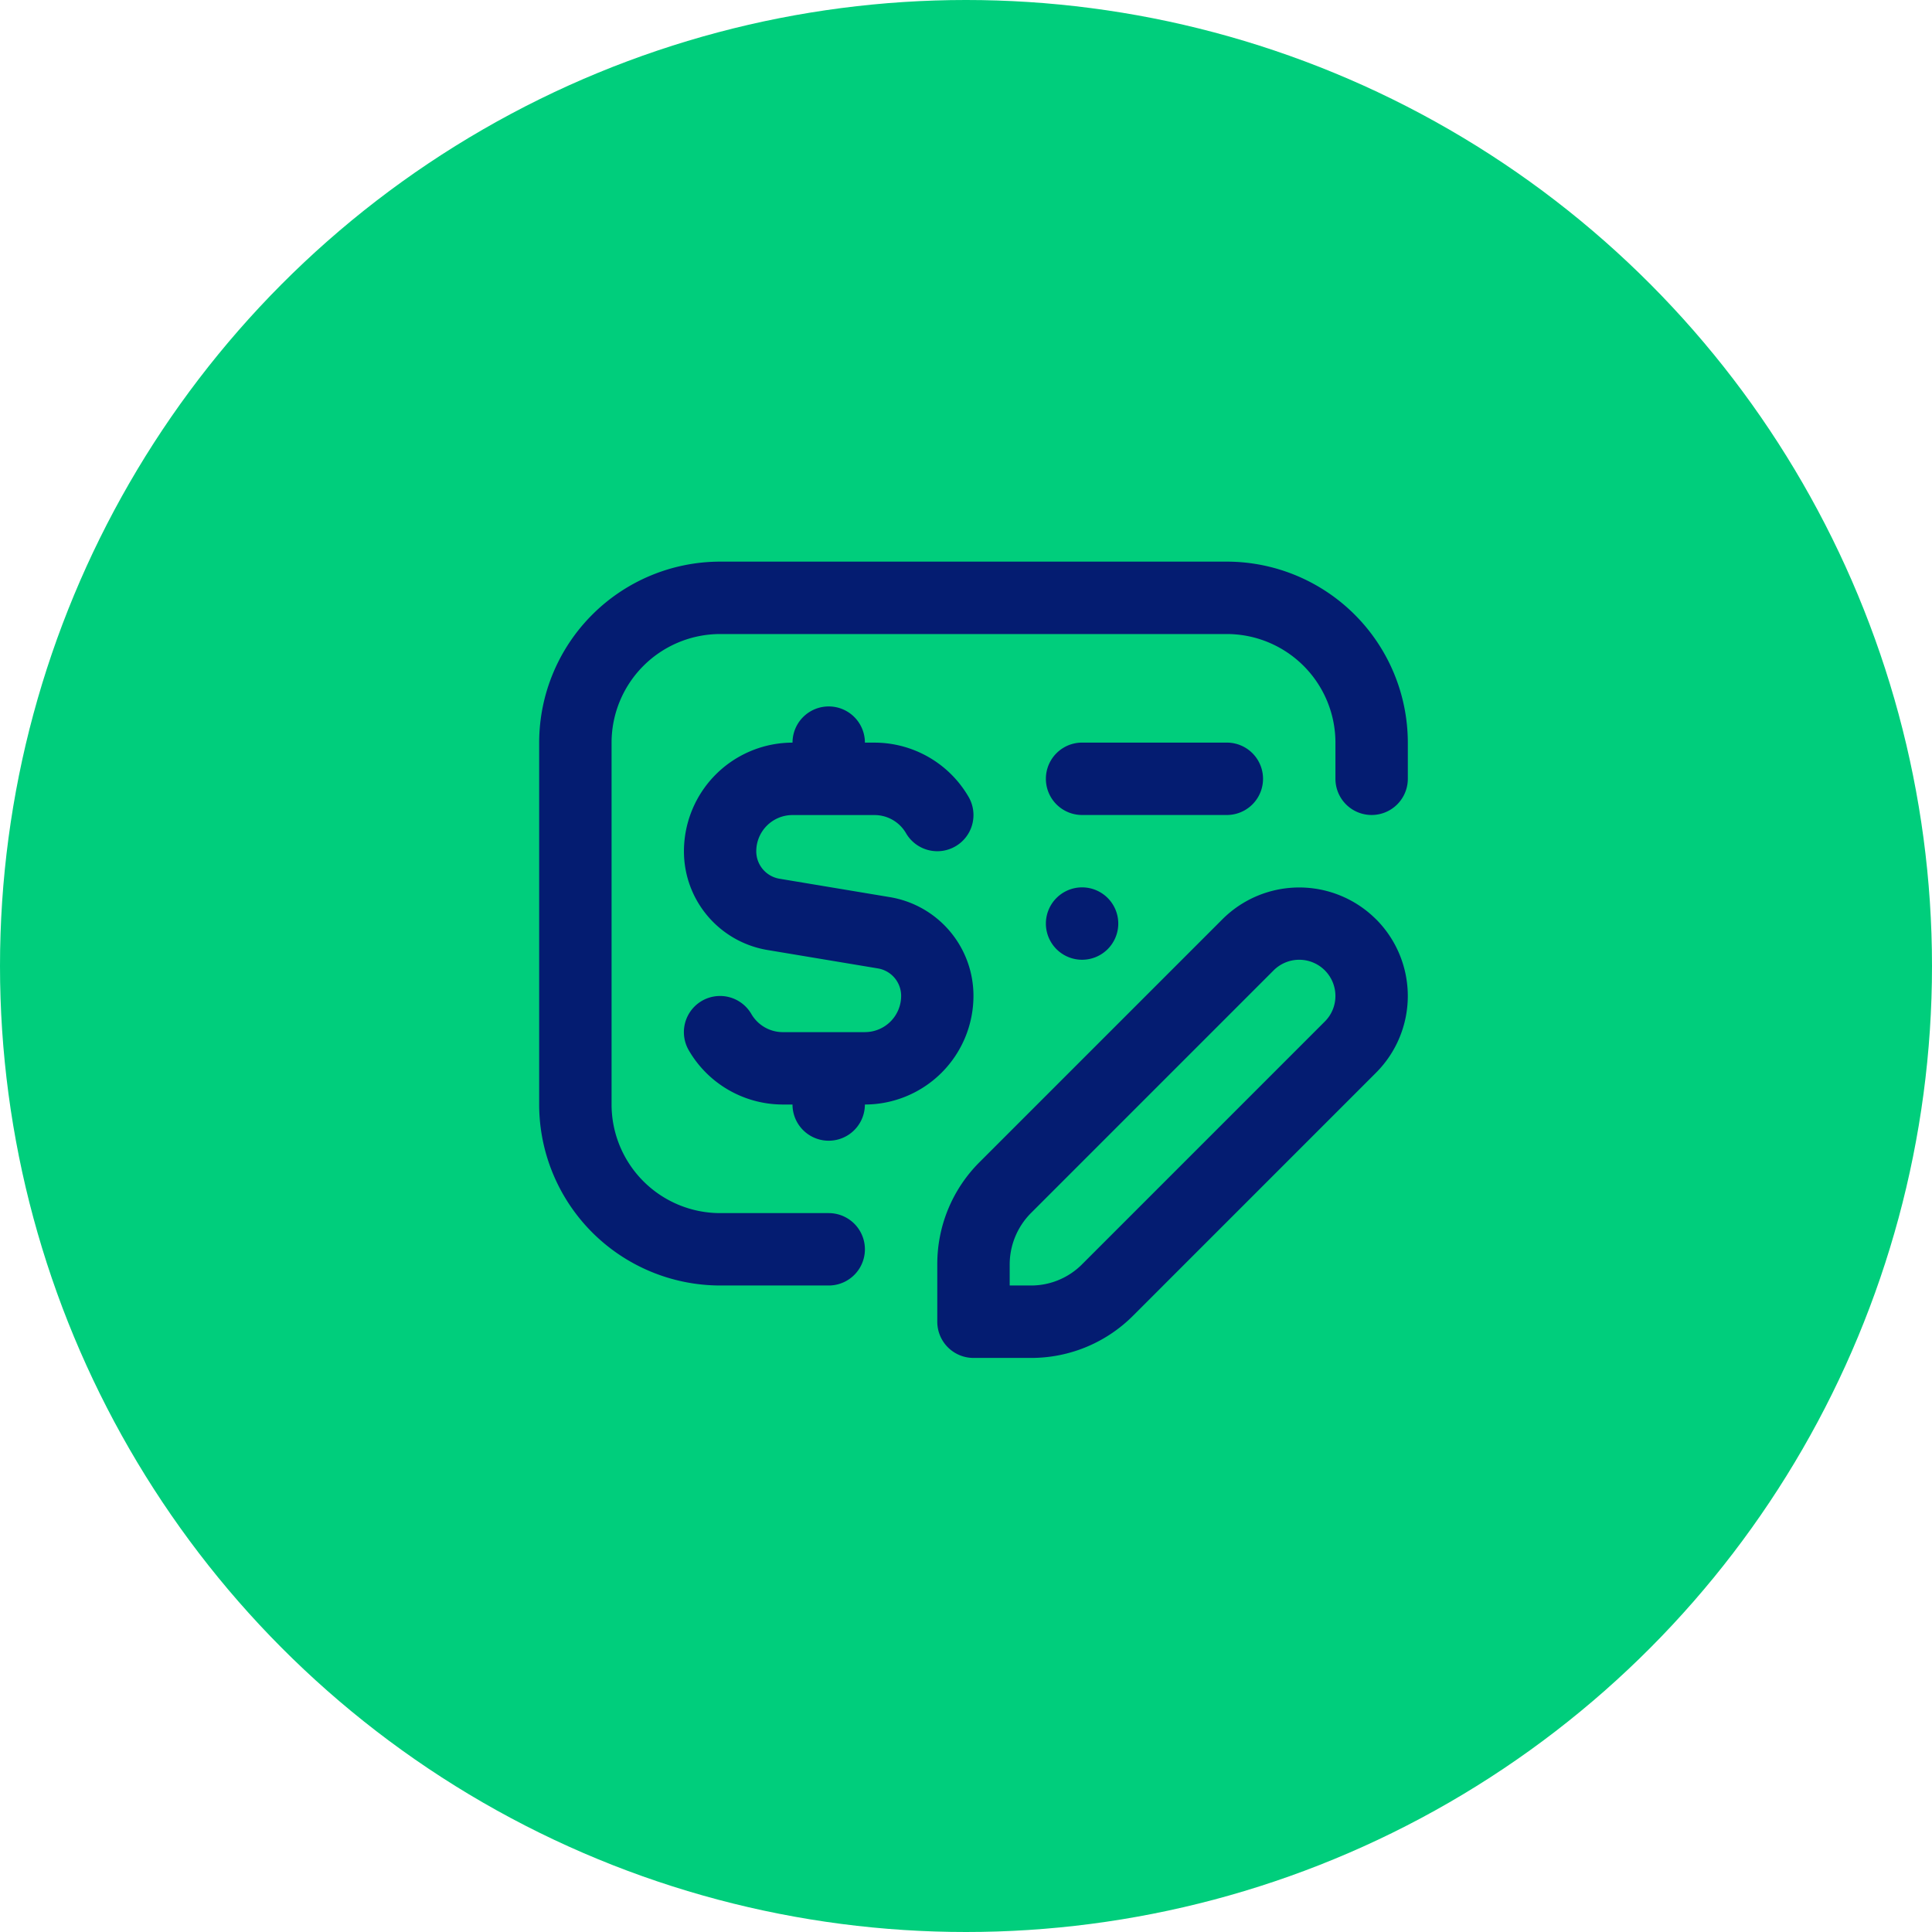 <?xml version="1.0" encoding="UTF-8"?> <svg xmlns="http://www.w3.org/2000/svg" width="86" height="86" viewBox="0 0 86 86"><g transform="translate(-494 -1636)"><circle cx="43" cy="43" r="43" transform="translate(494 1636)" fill="#00ce7c"></circle><path d="M38.667,10.056v1.611a1.611,1.611,0,0,1-3.222,0V10.056a4.839,4.839,0,0,0-4.833-4.833H8.056a4.839,4.839,0,0,0-4.833,4.833V26.167A4.839,4.839,0,0,0,8.056,31h4.833a1.611,1.611,0,1,1,0,3.222H8.056A8.065,8.065,0,0,1,0,26.167V10.056A8.065,8.065,0,0,1,8.056,2H30.611A8.065,8.065,0,0,1,38.667,10.056Zm-14.5,3.222h6.444a1.611,1.611,0,0,0,0-3.222H24.167a1.611,1.611,0,0,0,0,3.222ZM37.25,17.916a4.833,4.833,0,0,1,0,6.836L26.445,35.558a6.4,6.4,0,0,1-4.556,1.888H19.333a1.611,1.611,0,0,1-1.611-1.611V33.28a6.4,6.4,0,0,1,1.888-4.556L30.416,17.918a4.837,4.837,0,0,1,6.834,0Zm-1.806,3.417a1.611,1.611,0,0,0-2.75-1.139L21.889,31a3.249,3.249,0,0,0-.944,2.278v.944h.944a3.2,3.2,0,0,0,2.278-.944L34.972,22.472A1.6,1.6,0,0,0,35.444,21.333ZM14.5,22.944H10.846a1.622,1.622,0,0,1-1.4-.806,1.61,1.61,0,1,0-2.787,1.613,4.846,4.846,0,0,0,4.186,2.415h.432a1.611,1.611,0,0,0,3.222,0,4.839,4.839,0,0,0,4.833-4.833,4.45,4.45,0,0,0-3.73-4.4l-4.9-.817a1.238,1.238,0,0,1-1.038-1.224,1.613,1.613,0,0,1,1.611-1.611h3.654a1.622,1.622,0,0,1,1.4.806,1.61,1.61,0,1,0,2.787-1.613,4.848,4.848,0,0,0-4.186-2.417H14.5a1.611,1.611,0,1,0-3.222,0,4.839,4.839,0,0,0-4.833,4.833,4.45,4.45,0,0,0,3.73,4.4l4.9.817a1.238,1.238,0,0,1,1.038,1.224A1.613,1.613,0,0,1,14.5,22.943Zm8.056-4.833A1.611,1.611,0,1,0,24.167,16.5,1.612,1.612,0,0,0,22.556,18.111Z" transform="translate(518 1659)" fill="#041c71"></path></g></svg> 
